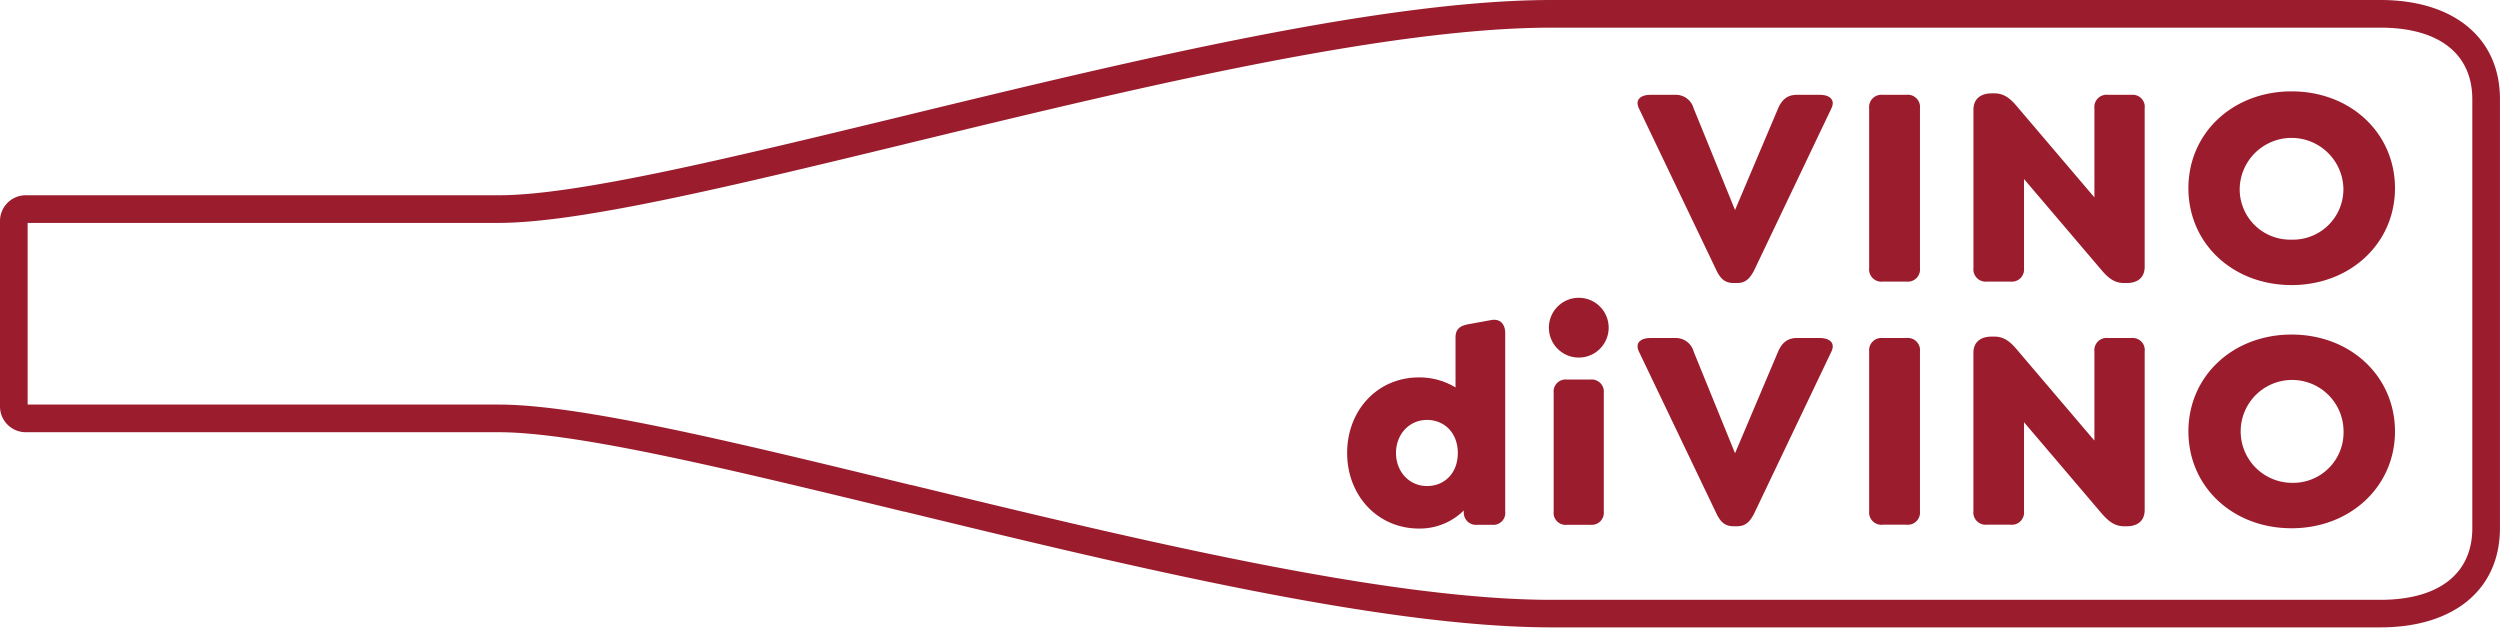<svg id="Vrstva_1" data-name="Vrstva 1" xmlns="http://www.w3.org/2000/svg" viewBox="0 0 512.77 128.71"><defs><style>.cls-1{fill:#9b1c2c;}</style></defs><path class="cls-1" d="M488.85.15H318.92c-34.46,0-85.59,12.29-131,23.31l-2.79.68C149.47,32.78,118.77,40.2,102.9,40.2h-97A5.28,5.28,0,0,0,.62,45.48v38A5.28,5.28,0,0,0,5.89,88.8h97c16,0,47.14,7.55,83.19,16.3l.1,0c45.86,11.13,97.84,23.73,132.73,23.73H488.85c15.13,0,24.53-7.8,24.53-20.36v-88C513.38,8,504,.15,488.85.15Zm18.86,108.34c0,9.34-6.87,14.69-18.86,14.69H318.92c-34.21,0-85.84-12.52-131.39-23.56l-.11,0C151,90.76,119.59,83.13,102.9,83.13H6.29V45.87H102.9c16.46,0,47.24-7.41,83-16.08l1.54-.38h0l3.4-.82c44.73-10.85,94.7-22.77,128.09-22.77H488.85c12,0,18.86,5.35,18.86,14.69ZM376.26,22.37l-15.8,33.12c-.94,1.89-1.88,2.71-3.59,2.71h-.65c-1.77,0-2.71-.82-3.6-2.71L336.77,22.37c-.89-1.89.53-2.77,2.35-2.77h5.07A3.78,3.78,0,0,1,348,22.37l8.49,20.86,8.84-20.86c.83-1.89,2-2.77,3.84-2.77h4.71C375.73,19.6,377.14,20.48,376.26,22.37Zm18.16,0V55.14a2.51,2.51,0,0,1-2.77,2.77h-4.83A2.52,2.52,0,0,1,384,55.14V22.37a2.52,2.52,0,0,1,2.78-2.77h4.83A2.51,2.51,0,0,1,394.42,22.37Zm46.09,0V54.85c0,2.41-1.65,3.35-3.65,3.35h-.59c-1.89,0-3.18-.94-4.66-2.71L415.76,36.87V55.14A2.51,2.51,0,0,1,413,57.91h-4.84a2.52,2.52,0,0,1-2.77-2.77V22.66c0-2.41,1.71-3.36,3.72-3.36h.59c1.88,0,3.18.95,4.65,2.72L430.2,40.64V22.37A2.51,2.51,0,0,1,433,19.6h4.83A2.47,2.47,0,0,1,440.51,22.37Zm30.13-3.48c-12,0-21.16,8.49-21.16,19.86s9.13,19.87,21.16,19.87,21.21-8.55,21.21-19.87S482.72,18.89,470.64,18.89Zm0,30.41A10.33,10.33,0,0,1,460,38.75a10.64,10.64,0,0,1,21.27,0A10.34,10.34,0,0,1,470.64,49.3Zm-164,16.47-4.83.88c-1.71.3-2.65,1-2.65,2.71V79.62a14.23,14.23,0,0,0-7.49-2.06c-8.55,0-14.74,6.77-14.74,15.5s6.25,15.5,14.74,15.5a12.85,12.85,0,0,0,9.19-3.71v.23a2.49,2.49,0,0,0,2.72,2.71h3.12a2.43,2.43,0,0,0,2.65-2.71V68.48C309.35,66.71,308.41,65.53,306.64,65.77ZM293.32,99.84c-3.71,0-6.37-3-6.37-6.78s2.66-6.78,6.37-6.78c3.54,0,6.31,2.65,6.31,6.78S296.91,99.84,293.32,99.84Zm37.25-32.48a6.13,6.13,0,1,1-6.13-6.13A6.12,6.12,0,0,1,330.57,67.36Zm-1,13.38v24.34a2.48,2.48,0,0,1-2.71,2.71H322a2.45,2.45,0,0,1-2.71-2.71V80.74A2.46,2.46,0,0,1,322,78h4.83A2.49,2.49,0,0,1,329.57,80.74Zm46.69-8.49-15.8,33.12c-.94,1.89-1.88,2.72-3.59,2.72h-.65c-1.77,0-2.71-.83-3.6-2.72L336.77,72.25c-.89-1.88.53-2.77,2.35-2.77h5.07A3.79,3.79,0,0,1,348,72.25l8.49,20.87,8.84-20.87c.83-1.88,2-2.77,3.84-2.77h4.71C375.73,69.48,377.14,70.37,376.26,72.25Zm18.16,0V105a2.51,2.51,0,0,1-2.77,2.77h-4.83A2.52,2.52,0,0,1,384,105V72.25a2.52,2.52,0,0,1,2.78-2.77h4.83A2.51,2.51,0,0,1,394.42,72.25Zm46.09,0v32.48c0,2.41-1.65,3.36-3.65,3.36h-.59c-1.89,0-3.18-1-4.66-2.72L415.76,86.75V105a2.51,2.51,0,0,1-2.77,2.77h-4.84a2.52,2.52,0,0,1-2.77-2.77V72.55c0-2.42,1.71-3.36,3.72-3.36h.59c1.88,0,3.18.94,4.65,2.71L430.2,90.52V72.25A2.51,2.51,0,0,1,433,69.48h4.83A2.47,2.47,0,0,1,440.51,72.25Zm30.13-3.48c-12,0-21.16,8.49-21.16,19.87s9.13,19.86,21.16,19.86,21.21-8.55,21.21-19.86S482.72,68.77,470.64,68.77Zm0,30.41A10.55,10.55,0,1,1,481.3,88.64,10.33,10.33,0,0,1,470.64,99.18Z" transform="translate(-0.62 -0.15)"/></svg>